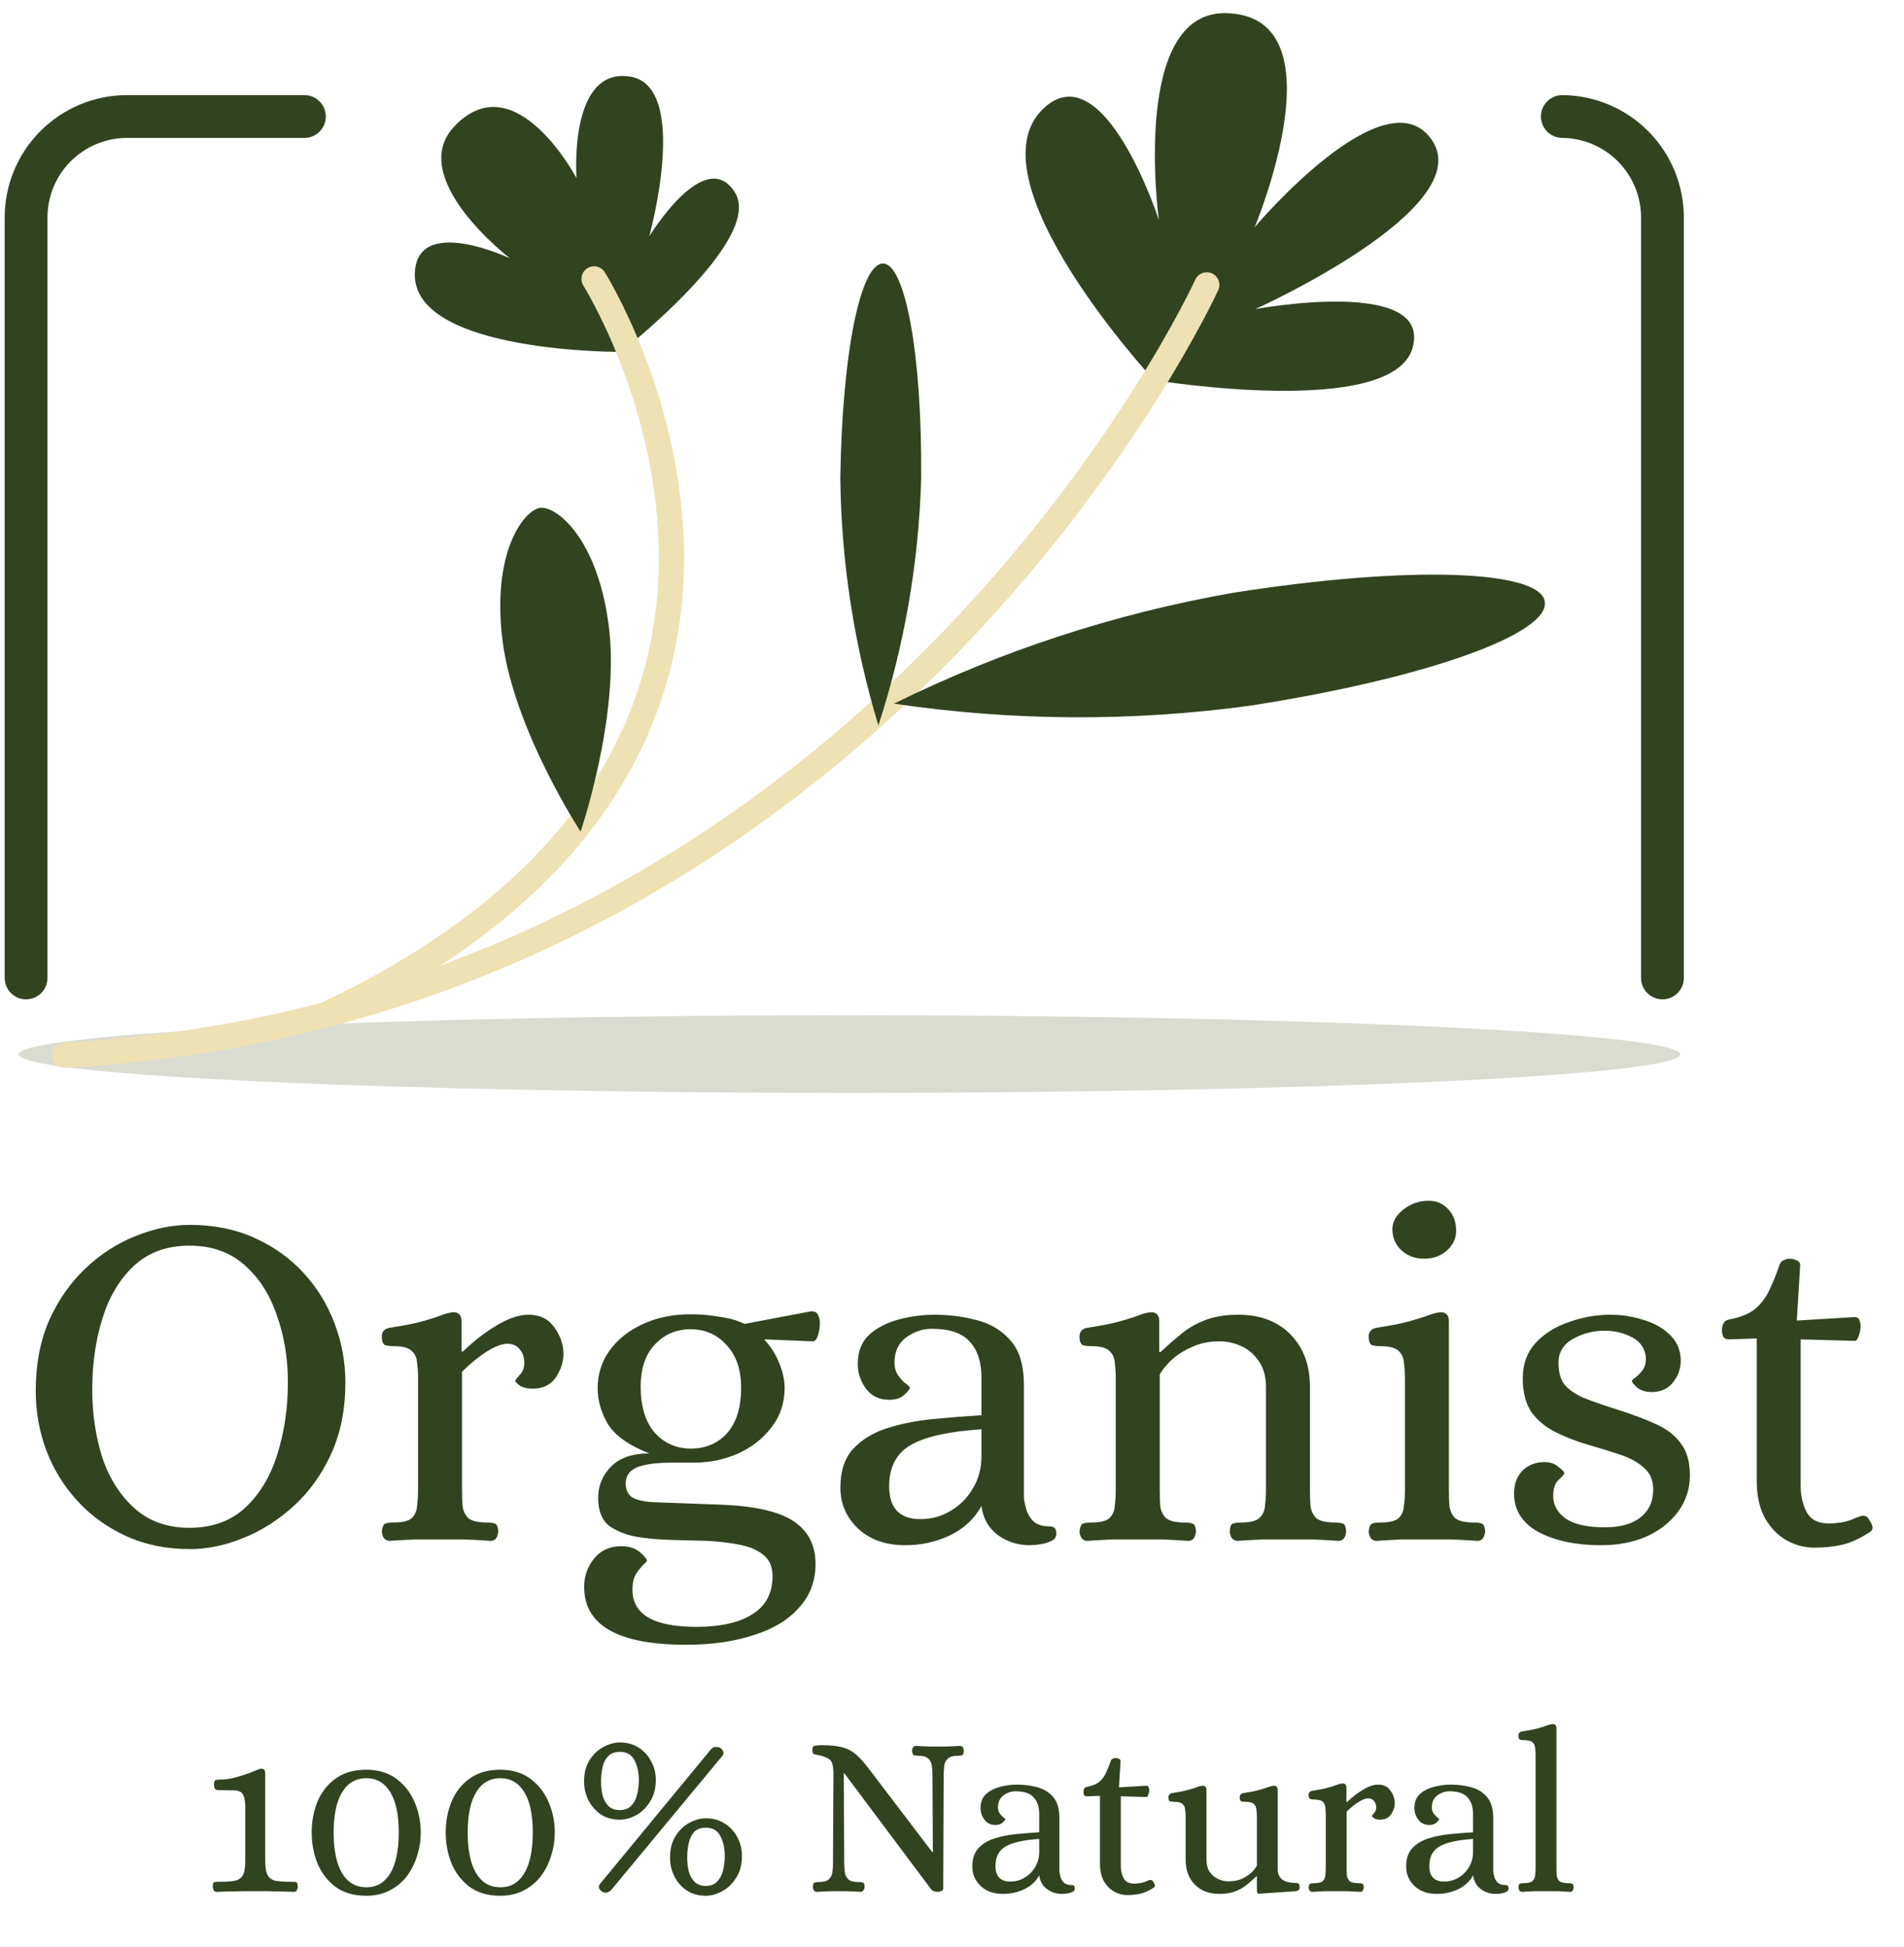 <svg width="89" height="91" viewBox="0 0 89 91" fill="none" xmlns="http://www.w3.org/2000/svg">
<path d="M10.138 88.417C10.067 88.417 10.017 88.392 9.988 88.342C9.96 88.285 9.945 88.224 9.945 88.16C9.952 88.032 9.981 87.964 10.031 87.957C10.081 87.95 10.145 87.946 10.224 87.946C10.531 87.946 10.774 87.932 10.952 87.903C11.138 87.867 11.27 87.782 11.348 87.646C11.427 87.503 11.466 87.275 11.466 86.961V84.733C11.473 84.419 11.459 84.187 11.423 84.037C11.387 83.887 11.323 83.787 11.23 83.737C11.138 83.687 11.005 83.665 10.834 83.673C10.67 83.673 10.456 83.669 10.192 83.662C10.12 83.662 10.07 83.637 10.042 83.587C10.013 83.53 9.999 83.469 9.999 83.405C10.006 83.276 10.034 83.205 10.085 83.191C10.134 83.176 10.199 83.169 10.277 83.169C10.52 83.169 10.77 83.133 11.027 83.062C11.291 82.991 11.523 82.916 11.723 82.837C11.93 82.751 12.062 82.698 12.119 82.677C12.177 82.655 12.237 82.655 12.302 82.677C12.366 82.691 12.398 82.766 12.398 82.901V86.961C12.398 87.275 12.437 87.503 12.516 87.646C12.594 87.782 12.723 87.867 12.901 87.903C13.087 87.932 13.333 87.946 13.64 87.946C13.719 87.946 13.783 87.95 13.833 87.957C13.883 87.964 13.912 88.032 13.919 88.16C13.919 88.224 13.904 88.285 13.876 88.342C13.854 88.392 13.804 88.417 13.726 88.417C13.555 88.41 13.351 88.403 13.115 88.396C12.887 88.396 12.662 88.392 12.441 88.385C12.226 88.385 12.055 88.385 11.927 88.385C11.805 88.385 11.634 88.385 11.412 88.385C11.198 88.392 10.973 88.396 10.738 88.396C10.509 88.403 10.309 88.41 10.138 88.417ZM17.118 88.599C16.54 88.599 16.061 88.46 15.683 88.181C15.305 87.896 15.023 87.528 14.837 87.078C14.658 86.629 14.569 86.15 14.569 85.643C14.569 85.129 14.658 84.651 14.837 84.208C15.023 83.758 15.305 83.398 15.683 83.126C16.061 82.848 16.54 82.709 17.118 82.709C17.675 82.709 18.143 82.848 18.521 83.126C18.899 83.405 19.185 83.769 19.378 84.219C19.571 84.662 19.667 85.136 19.667 85.643C19.667 86.014 19.61 86.379 19.496 86.736C19.389 87.085 19.228 87.403 19.014 87.689C18.8 87.967 18.532 88.189 18.21 88.353C17.896 88.517 17.532 88.599 17.118 88.599ZM17.129 88.203C17.607 88.203 17.979 87.985 18.243 87.55C18.507 87.107 18.639 86.472 18.639 85.643C18.639 84.815 18.507 84.187 18.243 83.758C17.979 83.323 17.607 83.105 17.129 83.105C16.636 83.105 16.258 83.323 15.994 83.758C15.729 84.187 15.597 84.815 15.597 85.643C15.597 86.472 15.729 87.107 15.994 87.55C16.258 87.985 16.636 88.203 17.129 88.203ZM23.383 88.599C22.805 88.599 22.326 88.46 21.948 88.181C21.57 87.896 21.288 87.528 21.102 87.078C20.923 86.629 20.834 86.15 20.834 85.643C20.834 85.129 20.923 84.651 21.102 84.208C21.288 83.758 21.57 83.398 21.948 83.126C22.326 82.848 22.805 82.709 23.383 82.709C23.94 82.709 24.408 82.848 24.786 83.126C25.165 83.405 25.45 83.769 25.643 84.219C25.836 84.662 25.932 85.136 25.932 85.643C25.932 86.014 25.875 86.379 25.761 86.736C25.654 87.085 25.493 87.403 25.279 87.689C25.064 87.967 24.797 88.189 24.476 88.353C24.161 88.517 23.797 88.599 23.383 88.599ZM23.394 88.203C23.872 88.203 24.243 87.985 24.508 87.55C24.772 87.107 24.904 86.472 24.904 85.643C24.904 84.815 24.772 84.187 24.508 83.758C24.243 83.323 23.872 83.105 23.394 83.105C22.901 83.105 22.523 83.323 22.259 83.758C21.994 84.187 21.862 84.815 21.862 85.643C21.862 86.472 21.994 87.107 22.259 87.55C22.523 87.985 22.901 88.203 23.394 88.203ZM28.973 85.043C28.631 85.043 28.334 84.961 28.084 84.797C27.834 84.626 27.642 84.404 27.506 84.133C27.37 83.862 27.302 83.573 27.302 83.266C27.302 82.866 27.388 82.53 27.559 82.259C27.731 81.988 27.945 81.784 28.202 81.648C28.466 81.506 28.723 81.434 28.973 81.434C29.316 81.434 29.612 81.516 29.862 81.68C30.112 81.845 30.305 82.059 30.441 82.323C30.583 82.587 30.655 82.873 30.655 83.18C30.655 83.58 30.566 83.919 30.387 84.197C30.216 84.476 30.001 84.686 29.744 84.829C29.487 84.972 29.23 85.043 28.973 85.043ZM28.202 88.439C28.124 88.403 28.063 88.349 28.02 88.278C27.977 88.199 27.984 88.124 28.041 88.053L33.214 81.777C33.279 81.698 33.346 81.656 33.418 81.648C33.489 81.641 33.554 81.645 33.611 81.659C33.696 81.695 33.757 81.752 33.793 81.831C33.836 81.902 33.828 81.977 33.771 82.055L28.577 88.321C28.463 88.442 28.338 88.481 28.202 88.439ZM28.973 84.594C29.195 84.594 29.369 84.529 29.498 84.401C29.627 84.272 29.719 84.101 29.776 83.887C29.834 83.665 29.862 83.43 29.862 83.18C29.862 82.83 29.794 82.527 29.659 82.27C29.53 82.005 29.302 81.873 28.973 81.873C28.745 81.873 28.566 81.938 28.438 82.066C28.309 82.195 28.22 82.362 28.17 82.57C28.12 82.776 28.095 83.005 28.095 83.255C28.095 83.49 28.12 83.712 28.17 83.919C28.227 84.119 28.32 84.283 28.448 84.412C28.577 84.533 28.752 84.594 28.973 84.594ZM32.989 88.599C32.654 88.599 32.358 88.517 32.101 88.353C31.851 88.181 31.658 87.96 31.522 87.689C31.387 87.418 31.319 87.128 31.319 86.821C31.319 86.421 31.404 86.086 31.576 85.815C31.747 85.536 31.961 85.329 32.218 85.193C32.483 85.051 32.74 84.979 32.989 84.979C33.332 84.979 33.629 85.061 33.878 85.226C34.136 85.39 34.332 85.604 34.468 85.868C34.61 86.132 34.682 86.421 34.682 86.736C34.682 87.135 34.592 87.475 34.414 87.753C34.243 88.032 34.025 88.242 33.761 88.385C33.504 88.528 33.246 88.599 32.989 88.599ZM32.989 88.139C33.211 88.139 33.386 88.074 33.514 87.946C33.643 87.817 33.736 87.646 33.793 87.432C33.85 87.218 33.878 86.986 33.878 86.736C33.878 86.386 33.811 86.079 33.675 85.815C33.546 85.55 33.318 85.418 32.989 85.418C32.761 85.418 32.583 85.483 32.454 85.611C32.333 85.74 32.247 85.911 32.197 86.125C32.147 86.332 32.122 86.561 32.122 86.811C32.122 87.039 32.147 87.257 32.197 87.464C32.254 87.664 32.347 87.828 32.475 87.957C32.604 88.078 32.775 88.139 32.989 88.139ZM38.187 88.417C38.116 88.417 38.066 88.392 38.037 88.342C38.009 88.292 37.995 88.239 37.995 88.181C38.002 88.06 38.03 87.992 38.08 87.978C38.13 87.964 38.191 87.957 38.262 87.957C38.491 87.957 38.648 87.917 38.733 87.839C38.826 87.753 38.883 87.65 38.905 87.528C38.926 87.4 38.937 87.268 38.937 87.132L38.958 82.88C38.958 82.544 38.901 82.33 38.787 82.237C38.673 82.145 38.491 82.073 38.241 82.023C38.134 82.002 38.062 81.984 38.027 81.97C37.991 81.948 37.973 81.884 37.973 81.777C37.973 81.656 38.016 81.591 38.102 81.584C38.187 81.57 38.287 81.563 38.401 81.563C38.801 81.563 39.123 81.595 39.365 81.659C39.615 81.723 39.833 81.838 40.019 82.002C40.212 82.166 40.419 82.398 40.64 82.698L43.574 86.554H43.606L43.585 82.88C43.585 82.744 43.574 82.616 43.553 82.495C43.532 82.366 43.474 82.263 43.382 82.184C43.296 82.098 43.139 82.055 42.91 82.055C42.839 82.055 42.778 82.048 42.728 82.034C42.678 82.02 42.646 81.952 42.632 81.831C42.632 81.773 42.646 81.72 42.675 81.67C42.711 81.62 42.76 81.595 42.825 81.595C42.982 81.602 43.107 81.609 43.2 81.616C43.3 81.616 43.396 81.62 43.489 81.627C43.589 81.627 43.71 81.627 43.853 81.627C43.996 81.627 44.114 81.627 44.206 81.627C44.299 81.62 44.392 81.616 44.485 81.616C44.585 81.609 44.71 81.602 44.86 81.595C44.931 81.595 44.981 81.62 45.01 81.67C45.038 81.72 45.052 81.773 45.052 81.831C45.045 81.952 45.017 82.02 44.967 82.034C44.924 82.048 44.863 82.055 44.785 82.055C44.563 82.055 44.406 82.098 44.313 82.184C44.221 82.263 44.163 82.366 44.142 82.495C44.128 82.616 44.117 82.744 44.11 82.88L44.089 88.278C44.081 88.335 44.046 88.371 43.981 88.385C43.924 88.406 43.871 88.417 43.821 88.417C43.685 88.417 43.581 88.371 43.51 88.278L39.472 82.88H39.44L39.462 87.132C39.469 87.268 39.48 87.4 39.494 87.528C39.515 87.65 39.572 87.753 39.665 87.839C39.758 87.917 39.915 87.957 40.136 87.957C40.215 87.957 40.279 87.964 40.329 87.978C40.379 87.992 40.408 88.06 40.415 88.181C40.415 88.239 40.397 88.292 40.361 88.342C40.333 88.392 40.286 88.417 40.222 88.417C40.072 88.41 39.944 88.403 39.837 88.396C39.737 88.396 39.637 88.392 39.537 88.385C39.444 88.385 39.326 88.385 39.183 88.385C39.041 88.385 38.923 88.385 38.83 88.385C38.744 88.392 38.655 88.396 38.562 88.396C38.469 88.403 38.344 88.41 38.187 88.417ZM46.884 88.513C46.449 88.513 46.099 88.389 45.835 88.139C45.578 87.889 45.449 87.589 45.449 87.239C45.449 86.875 45.542 86.589 45.728 86.382C45.92 86.175 46.17 86.022 46.477 85.922C46.792 85.822 47.131 85.754 47.495 85.718C47.866 85.683 48.227 85.654 48.577 85.632V84.786C48.577 84.451 48.491 84.19 48.319 84.005C48.155 83.812 47.873 83.715 47.473 83.715C47.273 83.715 47.084 83.78 46.906 83.908C46.734 84.037 46.649 84.222 46.649 84.465C46.649 84.579 46.677 84.676 46.734 84.754C46.792 84.833 46.849 84.894 46.906 84.936C46.963 84.979 46.992 85.008 46.992 85.022C46.992 85.051 46.949 85.104 46.863 85.183C46.784 85.254 46.674 85.29 46.531 85.29C46.31 85.29 46.138 85.208 46.017 85.043C45.895 84.879 45.835 84.697 45.835 84.497C45.835 84.226 45.917 84.012 46.081 83.855C46.252 83.698 46.47 83.583 46.734 83.512C46.999 83.441 47.266 83.405 47.538 83.405C47.859 83.405 48.17 83.444 48.469 83.523C48.776 83.601 49.026 83.751 49.219 83.972C49.419 84.194 49.519 84.526 49.519 84.969V87.464C49.526 87.535 49.544 87.621 49.573 87.721C49.601 87.821 49.655 87.91 49.733 87.989C49.819 88.06 49.933 88.096 50.076 88.096C50.126 88.096 50.165 88.106 50.194 88.128C50.222 88.142 50.237 88.189 50.237 88.267C50.237 88.332 50.201 88.381 50.13 88.417C50.058 88.453 49.976 88.478 49.883 88.492C49.79 88.506 49.712 88.513 49.648 88.513C49.383 88.513 49.148 88.439 48.941 88.289C48.734 88.132 48.612 87.917 48.577 87.646C48.419 87.932 48.184 88.149 47.87 88.299C47.563 88.442 47.234 88.513 46.884 88.513ZM47.227 87.935C47.47 87.935 47.691 87.874 47.891 87.753C48.098 87.632 48.262 87.468 48.384 87.26C48.512 87.046 48.577 86.811 48.577 86.554V85.943C47.841 85.993 47.316 86.111 47.002 86.297C46.688 86.482 46.531 86.786 46.531 87.207C46.531 87.692 46.763 87.935 47.227 87.935ZM52.691 88.567C52.477 88.567 52.273 88.513 52.08 88.406C51.888 88.299 51.727 88.135 51.598 87.914C51.477 87.692 51.416 87.414 51.416 87.078V83.93L50.795 83.951C50.745 83.951 50.706 83.933 50.677 83.897C50.656 83.855 50.645 83.808 50.645 83.758C50.645 83.615 50.695 83.533 50.795 83.512C51.059 83.462 51.259 83.38 51.395 83.266C51.531 83.144 51.634 83.001 51.705 82.837C51.784 82.673 51.855 82.495 51.92 82.302C51.941 82.245 51.973 82.209 52.016 82.195C52.059 82.173 52.105 82.162 52.155 82.162C52.198 82.162 52.245 82.173 52.294 82.195C52.352 82.216 52.38 82.255 52.38 82.312L52.305 83.533L53.558 83.458C53.623 83.451 53.665 83.469 53.687 83.512C53.708 83.555 53.719 83.605 53.719 83.662C53.719 83.733 53.705 83.805 53.676 83.876C53.655 83.948 53.626 83.983 53.59 83.983L52.391 83.951V87.207C52.391 87.414 52.434 87.603 52.519 87.775C52.612 87.946 52.776 88.032 53.012 88.032C53.09 88.032 53.18 88.024 53.28 88.01C53.38 87.996 53.487 87.964 53.601 87.914C53.63 87.9 53.658 87.889 53.687 87.882C53.715 87.867 53.744 87.86 53.772 87.86C53.83 87.86 53.872 87.885 53.901 87.935C53.929 87.978 53.955 88.024 53.976 88.074C53.997 88.139 53.98 88.189 53.922 88.224C53.701 88.367 53.498 88.46 53.312 88.503C53.126 88.546 52.919 88.567 52.691 88.567ZM57.006 88.513C56.52 88.513 56.135 88.367 55.849 88.074C55.564 87.782 55.421 87.396 55.421 86.918V84.936C55.421 84.808 55.414 84.69 55.399 84.583C55.392 84.469 55.353 84.379 55.282 84.315C55.21 84.244 55.075 84.208 54.874 84.208C54.81 84.208 54.75 84.201 54.693 84.187C54.642 84.165 54.617 84.101 54.617 83.994C54.617 83.887 54.675 83.823 54.789 83.801C55.117 83.751 55.367 83.701 55.539 83.651C55.717 83.601 55.853 83.558 55.946 83.523C56.038 83.487 56.12 83.466 56.192 83.458C56.249 83.451 56.295 83.462 56.331 83.49C56.374 83.519 56.395 83.576 56.395 83.662V86.907C56.395 87.143 56.445 87.335 56.545 87.485C56.652 87.635 56.785 87.746 56.942 87.817C57.099 87.889 57.259 87.924 57.423 87.924C57.673 87.924 57.891 87.882 58.077 87.796C58.263 87.703 58.412 87.6 58.527 87.485C58.641 87.364 58.716 87.264 58.752 87.186V84.936C58.752 84.808 58.744 84.69 58.73 84.583C58.723 84.469 58.684 84.379 58.612 84.315C58.541 84.244 58.405 84.208 58.205 84.208C58.141 84.208 58.08 84.201 58.023 84.187C57.973 84.165 57.948 84.101 57.948 83.994C57.948 83.887 58.005 83.823 58.12 83.801C58.448 83.751 58.698 83.701 58.869 83.651C59.048 83.601 59.184 83.558 59.276 83.523C59.369 83.487 59.451 83.466 59.523 83.458C59.58 83.451 59.626 83.462 59.662 83.49C59.705 83.519 59.726 83.576 59.726 83.662V87.368C59.726 87.789 60.008 87.999 60.572 87.999C60.651 87.999 60.701 88.021 60.722 88.064C60.744 88.106 60.754 88.153 60.754 88.203C60.754 88.303 60.694 88.364 60.572 88.385L58.848 88.503C58.798 88.503 58.769 88.481 58.762 88.439C58.755 88.396 58.752 88.346 58.752 88.289V87.689H58.73C58.594 87.817 58.448 87.946 58.291 88.074C58.141 88.203 57.963 88.306 57.755 88.385C57.556 88.471 57.306 88.513 57.006 88.513ZM61.34 88.417C61.29 88.417 61.247 88.396 61.212 88.353C61.183 88.303 61.169 88.253 61.169 88.203C61.183 88.096 61.212 88.039 61.255 88.032C61.297 88.017 61.355 88.01 61.426 88.01C61.626 88.01 61.761 87.978 61.833 87.914C61.904 87.842 61.944 87.749 61.951 87.635C61.965 87.521 61.972 87.403 61.972 87.282V84.829C61.972 84.701 61.965 84.583 61.951 84.476C61.944 84.362 61.904 84.272 61.833 84.208C61.761 84.137 61.626 84.101 61.426 84.101C61.362 84.101 61.301 84.094 61.244 84.08C61.194 84.058 61.169 83.994 61.169 83.887C61.169 83.78 61.226 83.715 61.34 83.694C61.669 83.644 61.919 83.594 62.09 83.544C62.268 83.494 62.401 83.451 62.486 83.416C62.579 83.38 62.661 83.358 62.733 83.351C62.79 83.344 62.836 83.355 62.872 83.383C62.915 83.412 62.936 83.469 62.936 83.555V84.219H62.968C63.211 83.983 63.461 83.79 63.718 83.641C63.975 83.483 64.21 83.405 64.425 83.405C64.675 83.405 64.864 83.498 64.992 83.683C65.128 83.869 65.196 84.065 65.196 84.272C65.196 84.451 65.139 84.626 65.024 84.797C64.91 84.961 64.739 85.043 64.51 85.043C64.396 85.043 64.303 85.022 64.232 84.979C64.168 84.929 64.132 84.894 64.125 84.872C64.125 84.858 64.157 84.815 64.221 84.744C64.293 84.672 64.328 84.583 64.328 84.476C64.328 84.347 64.293 84.244 64.221 84.165C64.157 84.087 64.068 84.047 63.953 84.047C63.832 84.047 63.675 84.108 63.482 84.23C63.297 84.351 63.118 84.497 62.947 84.669V87.282C62.947 87.403 62.95 87.521 62.957 87.635C62.972 87.749 63.014 87.842 63.086 87.914C63.164 87.978 63.304 88.01 63.504 88.01C63.568 88.01 63.621 88.017 63.664 88.032C63.714 88.039 63.743 88.096 63.75 88.203C63.75 88.253 63.736 88.303 63.707 88.353C63.679 88.396 63.636 88.417 63.579 88.417C63.371 88.403 63.179 88.392 63 88.385C62.829 88.385 62.647 88.385 62.454 88.385C62.261 88.385 62.079 88.385 61.908 88.385C61.736 88.392 61.547 88.403 61.34 88.417ZM67.164 88.513C66.729 88.513 66.379 88.389 66.115 88.139C65.858 87.889 65.729 87.589 65.729 87.239C65.729 86.875 65.822 86.589 66.008 86.382C66.201 86.175 66.45 86.022 66.757 85.922C67.072 85.822 67.411 85.754 67.775 85.718C68.146 85.683 68.507 85.654 68.856 85.632V84.786C68.856 84.451 68.771 84.19 68.6 84.005C68.435 83.812 68.153 83.715 67.753 83.715C67.553 83.715 67.364 83.78 67.186 83.908C67.014 84.037 66.929 84.222 66.929 84.465C66.929 84.579 66.957 84.676 67.014 84.754C67.072 84.833 67.129 84.894 67.186 84.936C67.243 84.979 67.272 85.008 67.272 85.022C67.272 85.051 67.229 85.104 67.143 85.183C67.064 85.254 66.954 85.29 66.811 85.29C66.59 85.29 66.418 85.208 66.297 85.043C66.175 84.879 66.115 84.697 66.115 84.497C66.115 84.226 66.197 84.012 66.361 83.855C66.532 83.698 66.75 83.583 67.014 83.512C67.279 83.441 67.546 83.405 67.818 83.405C68.139 83.405 68.45 83.444 68.749 83.523C69.056 83.601 69.306 83.751 69.499 83.972C69.699 84.194 69.799 84.526 69.799 84.969V87.464C69.806 87.535 69.824 87.621 69.853 87.721C69.881 87.821 69.935 87.91 70.013 87.989C70.099 88.06 70.213 88.096 70.356 88.096C70.406 88.096 70.445 88.106 70.474 88.128C70.502 88.142 70.517 88.189 70.517 88.267C70.517 88.332 70.481 88.381 70.409 88.417C70.338 88.453 70.256 88.478 70.163 88.492C70.07 88.506 69.992 88.513 69.927 88.513C69.663 88.513 69.428 88.439 69.221 88.289C69.014 88.132 68.892 87.917 68.856 87.646C68.7 87.932 68.464 88.149 68.15 88.299C67.843 88.442 67.514 88.513 67.164 88.513ZM67.507 87.935C67.75 87.935 67.971 87.874 68.171 87.753C68.378 87.632 68.542 87.468 68.664 87.26C68.792 87.046 68.856 86.811 68.856 86.554V85.943C68.121 85.993 67.596 86.111 67.282 86.297C66.968 86.482 66.811 86.786 66.811 87.207C66.811 87.692 67.043 87.935 67.507 87.935ZM71.148 88.417C71.098 88.417 71.055 88.396 71.02 88.353C70.991 88.303 70.977 88.253 70.977 88.203C70.984 88.096 71.009 88.039 71.052 88.032C71.102 88.017 71.159 88.01 71.223 88.01C71.423 88.01 71.559 87.978 71.63 87.914C71.709 87.842 71.752 87.749 71.759 87.635C71.773 87.521 71.78 87.403 71.78 87.282V82.055C71.78 81.927 71.773 81.809 71.759 81.702C71.752 81.588 71.712 81.499 71.641 81.434C71.57 81.363 71.434 81.327 71.234 81.327C71.17 81.327 71.109 81.32 71.052 81.306C71.002 81.284 70.977 81.22 70.977 81.113C70.977 81.006 71.034 80.942 71.148 80.92C71.477 80.87 71.727 80.82 71.898 80.77C72.076 80.72 72.212 80.677 72.305 80.642C72.398 80.606 72.48 80.585 72.551 80.577C72.608 80.57 72.655 80.581 72.691 80.609C72.733 80.638 72.755 80.695 72.755 80.781V87.282C72.755 87.403 72.758 87.521 72.765 87.635C72.78 87.749 72.823 87.842 72.894 87.914C72.972 87.978 73.112 88.01 73.312 88.01C73.376 88.01 73.43 88.017 73.472 88.032C73.522 88.039 73.551 88.096 73.558 88.203C73.558 88.253 73.544 88.303 73.515 88.353C73.487 88.396 73.444 88.417 73.387 88.417C73.18 88.403 72.987 88.392 72.808 88.385C72.637 88.385 72.455 88.385 72.262 88.385C72.069 88.385 71.887 88.385 71.716 88.385C71.544 88.392 71.355 88.403 71.148 88.417Z" fill="#324320"/>
<path d="M8.873 72.397C7.775 72.397 6.781 72.193 5.893 71.787C5.005 71.381 4.245 70.831 3.612 70.139C2.98 69.446 2.498 68.663 2.167 67.79C1.836 66.902 1.67 65.976 1.67 65.013C1.67 63.764 1.881 62.657 2.303 61.694C2.739 60.73 3.311 59.917 4.019 59.255C4.726 58.593 5.501 58.096 6.344 57.765C7.202 57.419 8.045 57.245 8.873 57.245C10.002 57.245 11.011 57.449 11.899 57.855C12.802 58.262 13.57 58.811 14.202 59.504C14.835 60.196 15.316 60.986 15.647 61.874C15.979 62.748 16.144 63.658 16.144 64.607C16.144 65.856 15.926 66.962 15.489 67.926C15.053 68.889 14.473 69.702 13.751 70.365C13.028 71.027 12.238 71.531 11.38 71.877C10.537 72.224 9.701 72.397 8.873 72.397ZM8.851 71.403C9.92 71.403 10.793 71.087 11.47 70.455C12.148 69.823 12.644 68.995 12.96 67.971C13.292 66.932 13.457 65.811 13.457 64.607C13.457 63.478 13.284 62.431 12.938 61.468C12.607 60.489 12.102 59.707 11.425 59.12C10.748 58.517 9.89 58.216 8.851 58.216C7.797 58.216 6.932 58.532 6.254 59.165C5.592 59.782 5.103 60.602 4.786 61.626C4.47 62.635 4.312 63.741 4.312 64.945C4.312 66.074 4.47 67.135 4.786 68.129C5.118 69.108 5.622 69.898 6.299 70.5C6.977 71.102 7.827 71.403 8.851 71.403ZM18.209 72.013C18.104 72.013 18.014 71.968 17.939 71.877C17.878 71.772 17.848 71.667 17.848 71.561C17.878 71.335 17.939 71.215 18.029 71.2C18.119 71.17 18.24 71.155 18.39 71.155C18.812 71.155 19.098 71.087 19.248 70.951C19.399 70.801 19.482 70.605 19.497 70.365C19.527 70.124 19.542 69.875 19.542 69.619V64.448C19.542 64.177 19.527 63.929 19.497 63.703C19.482 63.462 19.399 63.274 19.248 63.139C19.098 62.988 18.812 62.913 18.39 62.913C18.255 62.913 18.127 62.898 18.006 62.868C17.901 62.823 17.848 62.687 17.848 62.462C17.848 62.236 17.969 62.1 18.209 62.055C18.902 61.95 19.429 61.844 19.79 61.739C20.166 61.633 20.445 61.543 20.626 61.468C20.821 61.393 20.994 61.347 21.145 61.333C21.265 61.317 21.363 61.34 21.439 61.4C21.529 61.46 21.574 61.581 21.574 61.761V63.161H21.642C22.154 62.665 22.68 62.258 23.222 61.942C23.764 61.611 24.261 61.445 24.713 61.445C25.239 61.445 25.638 61.641 25.909 62.032C26.195 62.424 26.338 62.838 26.338 63.274C26.338 63.651 26.218 64.019 25.977 64.381C25.736 64.727 25.375 64.9 24.893 64.9C24.652 64.9 24.457 64.855 24.306 64.765C24.171 64.659 24.095 64.584 24.08 64.539C24.08 64.509 24.148 64.418 24.284 64.268C24.434 64.117 24.509 63.929 24.509 63.703C24.509 63.432 24.434 63.214 24.284 63.048C24.148 62.883 23.96 62.8 23.719 62.8C23.463 62.8 23.132 62.928 22.726 63.184C22.334 63.44 21.958 63.748 21.596 64.11V69.619C21.596 69.875 21.604 70.124 21.619 70.365C21.649 70.605 21.739 70.801 21.89 70.951C22.056 71.087 22.349 71.155 22.771 71.155C22.906 71.155 23.019 71.17 23.109 71.2C23.215 71.215 23.275 71.335 23.29 71.561C23.29 71.667 23.26 71.772 23.2 71.877C23.14 71.968 23.049 72.013 22.929 72.013C22.492 71.983 22.086 71.96 21.709 71.945C21.348 71.945 20.964 71.945 20.558 71.945C20.151 71.945 19.768 71.945 19.406 71.945C19.045 71.96 18.646 71.983 18.209 72.013ZM32.069 76.868C28.893 76.868 27.305 75.964 27.305 74.158C27.305 73.661 27.463 73.217 27.779 72.826C28.095 72.449 28.517 72.261 29.044 72.261C29.39 72.261 29.676 72.352 29.902 72.532C30.127 72.728 30.24 72.863 30.24 72.939C30.24 72.969 30.18 73.036 30.06 73.142C29.954 73.247 29.841 73.39 29.721 73.571C29.616 73.751 29.563 73.992 29.563 74.293C29.563 75.453 30.556 76.032 32.543 76.032C33.672 76.032 34.545 75.836 35.163 75.445C35.795 75.054 36.111 74.459 36.111 73.661C36.111 73.225 35.968 72.893 35.682 72.668C35.411 72.442 35.042 72.284 34.576 72.193C34.124 72.103 33.62 72.043 33.063 72.013C32.506 71.998 31.941 71.983 31.369 71.968C30.812 71.953 30.293 71.907 29.811 71.832C29.284 71.742 28.84 71.569 28.479 71.313C28.133 71.042 27.96 70.605 27.96 70.003C27.96 69.446 28.155 68.965 28.547 68.558C28.953 68.137 29.555 67.926 30.353 67.926C29.39 67.549 28.742 67.09 28.411 66.548C28.095 66.007 27.937 65.45 27.937 64.877C27.937 64.23 28.118 63.651 28.479 63.139C28.855 62.612 29.367 62.198 30.015 61.897C30.677 61.581 31.437 61.423 32.295 61.423C32.717 61.423 33.153 61.46 33.605 61.536C34.071 61.596 34.47 61.709 34.801 61.874L37.895 61.287C38.06 61.272 38.173 61.325 38.234 61.445C38.294 61.566 38.324 61.694 38.324 61.829C38.324 62.025 38.294 62.221 38.234 62.416C38.173 62.597 38.091 62.687 37.985 62.687L35.75 62.597V62.642C36.006 62.898 36.224 63.237 36.405 63.658C36.585 64.08 36.676 64.479 36.676 64.855C36.676 65.578 36.465 66.202 36.043 66.729C35.637 67.256 35.11 67.662 34.463 67.948C33.831 68.219 33.168 68.355 32.476 68.355H31.482C30.699 68.355 30.127 68.43 29.766 68.581C29.42 68.731 29.247 68.98 29.247 69.326C29.247 69.597 29.337 69.808 29.518 69.958C29.713 70.094 30.06 70.176 30.556 70.206L33.65 70.319C35.261 70.379 36.405 70.635 37.082 71.087C37.775 71.539 38.121 72.209 38.121 73.097C38.121 73.894 37.865 74.572 37.353 75.129C36.856 75.701 36.149 76.13 35.23 76.416C34.327 76.717 33.273 76.868 32.069 76.868ZM32.295 67.7C32.987 67.7 33.552 67.459 33.989 66.978C34.425 66.481 34.643 65.773 34.643 64.855C34.643 64.012 34.418 63.35 33.966 62.868C33.529 62.371 32.965 62.123 32.273 62.123C31.61 62.123 31.053 62.364 30.602 62.845C30.165 63.312 29.947 63.967 29.947 64.81C29.947 65.728 30.165 66.443 30.602 66.955C31.053 67.452 31.618 67.7 32.295 67.7ZM42.308 72.216C41.39 72.216 40.652 71.953 40.095 71.426C39.553 70.899 39.282 70.267 39.282 69.529C39.282 68.761 39.478 68.159 39.869 67.723C40.276 67.286 40.803 66.962 41.45 66.752C42.112 66.541 42.827 66.398 43.595 66.323C44.378 66.247 45.138 66.187 45.876 66.142V64.358C45.876 63.651 45.695 63.101 45.334 62.71C44.987 62.303 44.393 62.1 43.55 62.1C43.128 62.1 42.729 62.236 42.353 62.507C41.992 62.778 41.811 63.169 41.811 63.681C41.811 63.922 41.871 64.125 41.992 64.29C42.112 64.456 42.233 64.584 42.353 64.674C42.474 64.765 42.534 64.825 42.534 64.855C42.534 64.915 42.443 65.028 42.263 65.194C42.097 65.344 41.864 65.419 41.563 65.419C41.096 65.419 40.735 65.246 40.479 64.9C40.223 64.554 40.095 64.17 40.095 63.748C40.095 63.176 40.268 62.725 40.614 62.394C40.976 62.063 41.435 61.822 41.992 61.671C42.549 61.521 43.113 61.445 43.685 61.445C44.363 61.445 45.017 61.528 45.65 61.694C46.297 61.859 46.824 62.175 47.23 62.642C47.652 63.109 47.862 63.809 47.862 64.742V70.003C47.878 70.154 47.915 70.334 47.975 70.545C48.036 70.756 48.149 70.944 48.314 71.11C48.495 71.26 48.736 71.335 49.037 71.335C49.142 71.335 49.225 71.358 49.285 71.403C49.345 71.433 49.375 71.531 49.375 71.697C49.375 71.832 49.3 71.938 49.15 72.013C48.999 72.088 48.826 72.141 48.63 72.171C48.435 72.201 48.269 72.216 48.133 72.216C47.577 72.216 47.08 72.058 46.643 71.742C46.207 71.411 45.951 70.959 45.876 70.387C45.544 70.989 45.048 71.448 44.385 71.764C43.738 72.066 43.045 72.216 42.308 72.216ZM43.03 70.997C43.542 70.997 44.009 70.869 44.43 70.613C44.867 70.357 45.213 70.011 45.469 69.574C45.74 69.123 45.876 68.626 45.876 68.084V66.797C44.325 66.902 43.219 67.151 42.556 67.542C41.894 67.933 41.563 68.573 41.563 69.461C41.563 70.485 42.052 70.997 43.03 70.997ZM50.823 72.013C50.717 72.013 50.627 71.968 50.552 71.877C50.492 71.772 50.461 71.667 50.461 71.561C50.492 71.335 50.552 71.215 50.642 71.2C50.732 71.17 50.853 71.155 51.003 71.155C51.425 71.155 51.711 71.087 51.861 70.951C52.012 70.801 52.095 70.605 52.11 70.365C52.14 70.124 52.155 69.875 52.155 69.619V64.448C52.155 64.177 52.14 63.929 52.11 63.703C52.095 63.462 52.012 63.274 51.861 63.139C51.711 62.988 51.425 62.913 51.003 62.913C50.868 62.913 50.74 62.898 50.619 62.868C50.514 62.823 50.461 62.687 50.461 62.462C50.461 62.236 50.582 62.1 50.823 62.055C51.515 61.95 52.042 61.844 52.403 61.739C52.78 61.633 53.058 61.543 53.239 61.468C53.434 61.393 53.608 61.347 53.758 61.333C53.879 61.317 53.976 61.34 54.052 61.4C54.142 61.46 54.187 61.581 54.187 61.761V63.184H54.255C54.556 62.898 54.864 62.627 55.181 62.371C55.497 62.1 55.865 61.882 56.287 61.716C56.724 61.536 57.258 61.445 57.89 61.445C58.914 61.445 59.727 61.754 60.329 62.371C60.931 62.988 61.232 63.801 61.232 64.81V69.619C61.232 69.875 61.239 70.124 61.255 70.365C61.285 70.605 61.375 70.801 61.526 70.951C61.691 71.087 61.985 71.155 62.406 71.155C62.542 71.155 62.655 71.17 62.745 71.2C62.85 71.215 62.91 71.335 62.925 71.561C62.925 71.667 62.895 71.772 62.835 71.877C62.775 71.968 62.685 72.013 62.564 72.013C62.128 71.983 61.721 71.96 61.345 71.945C60.984 71.945 60.6 71.945 60.193 71.945C59.787 71.945 59.403 71.945 59.042 71.945C58.681 71.96 58.282 71.983 57.845 72.013C57.74 72.013 57.649 71.968 57.574 71.877C57.514 71.772 57.484 71.667 57.484 71.561C57.499 71.335 57.551 71.215 57.642 71.2C57.747 71.17 57.868 71.155 58.003 71.155C58.425 71.155 58.711 71.087 58.861 70.951C59.027 70.801 59.117 70.605 59.132 70.365C59.162 70.124 59.177 69.875 59.177 69.619V64.832C59.177 64.336 59.064 63.929 58.839 63.613C58.628 63.297 58.357 63.064 58.026 62.913C57.694 62.763 57.356 62.687 57.01 62.687C56.498 62.687 56.046 62.785 55.655 62.981C55.263 63.161 54.947 63.372 54.706 63.613C54.465 63.854 54.3 64.065 54.21 64.245V69.619C54.21 69.875 54.217 70.124 54.232 70.365C54.262 70.605 54.353 70.801 54.503 70.951C54.669 71.087 54.962 71.155 55.384 71.155C55.519 71.155 55.632 71.17 55.722 71.2C55.828 71.215 55.888 71.335 55.903 71.561C55.903 71.667 55.873 71.772 55.813 71.877C55.753 71.968 55.662 72.013 55.542 72.013C55.105 71.983 54.699 71.96 54.322 71.945C53.961 71.945 53.577 71.945 53.171 71.945C52.764 71.945 52.381 71.945 52.019 71.945C51.658 71.96 51.259 71.983 50.823 72.013ZM64.34 72.013C64.234 72.013 64.144 71.968 64.069 71.877C64.009 71.772 63.978 71.667 63.978 71.561C64.009 71.335 64.069 71.215 64.159 71.2C64.249 71.17 64.37 71.155 64.52 71.155C64.942 71.155 65.228 71.087 65.378 70.951C65.529 70.801 65.612 70.605 65.627 70.365C65.657 70.124 65.672 69.875 65.672 69.619V64.448C65.672 64.177 65.657 63.929 65.627 63.703C65.612 63.462 65.529 63.274 65.378 63.139C65.228 62.988 64.942 62.913 64.52 62.913C64.385 62.913 64.257 62.898 64.136 62.868C64.031 62.823 63.978 62.687 63.978 62.462C63.978 62.236 64.099 62.1 64.34 62.055C65.032 61.95 65.559 61.844 65.92 61.739C66.297 61.633 66.583 61.543 66.778 61.468C66.974 61.393 67.147 61.347 67.298 61.333C67.418 61.317 67.516 61.34 67.591 61.4C67.682 61.46 67.727 61.581 67.727 61.761V69.619C67.727 69.875 67.734 70.124 67.749 70.365C67.779 70.605 67.87 70.801 68.02 70.951C68.186 71.087 68.479 71.155 68.901 71.155C69.036 71.155 69.149 71.17 69.24 71.2C69.345 71.215 69.405 71.335 69.42 71.561C69.42 71.667 69.39 71.772 69.33 71.877C69.27 71.968 69.179 72.013 69.059 72.013C68.622 71.983 68.216 71.96 67.84 71.945C67.478 71.945 67.094 71.945 66.688 71.945C66.282 71.945 65.898 71.945 65.537 71.945C65.175 71.96 64.776 71.983 64.34 72.013ZM66.575 58.826C66.154 58.826 65.8 58.698 65.514 58.442C65.228 58.171 65.085 57.84 65.085 57.449C65.085 57.102 65.258 56.794 65.604 56.523C65.951 56.252 66.342 56.117 66.778 56.117C67.155 56.117 67.463 56.252 67.704 56.523C67.945 56.779 68.066 57.11 68.066 57.516C68.066 57.878 67.922 58.186 67.636 58.442C67.35 58.698 66.997 58.826 66.575 58.826ZM74.837 72.216C73.678 72.216 72.707 72.013 71.924 71.606C71.157 71.185 70.773 70.583 70.773 69.8C70.773 69.363 70.901 69.01 71.157 68.739C71.428 68.468 71.774 68.332 72.195 68.332C72.466 68.332 72.684 68.407 72.85 68.558C73.031 68.694 73.121 68.791 73.121 68.852C73.121 68.897 73.031 69.002 72.85 69.168C72.684 69.318 72.602 69.567 72.602 69.913C72.602 70.334 72.797 70.688 73.189 70.974C73.595 71.245 74.205 71.381 75.018 71.381C75.725 71.381 76.275 71.23 76.666 70.929C77.073 70.613 77.276 70.176 77.276 69.619C77.276 69.168 77.125 68.822 76.824 68.581C76.538 68.325 76.162 68.121 75.695 67.971C75.244 67.82 74.754 67.67 74.228 67.519C73.716 67.369 73.227 67.181 72.76 66.955C72.293 66.729 71.909 66.421 71.608 66.029C71.322 65.623 71.179 65.088 71.179 64.426C71.179 63.748 71.382 63.192 71.789 62.755C72.195 62.319 72.715 61.995 73.347 61.784C73.979 61.558 74.619 61.445 75.266 61.445C75.823 61.445 76.35 61.528 76.847 61.694C77.344 61.844 77.75 62.078 78.066 62.394C78.397 62.71 78.563 63.109 78.563 63.59C78.563 63.967 78.442 64.305 78.202 64.607C77.961 64.908 77.63 65.058 77.208 65.058C76.937 65.058 76.711 64.99 76.531 64.855C76.365 64.704 76.282 64.599 76.282 64.539C76.282 64.509 76.335 64.456 76.44 64.381C76.561 64.29 76.674 64.177 76.779 64.042C76.884 63.892 76.937 63.703 76.937 63.478C76.907 63.041 76.696 62.717 76.305 62.507C75.913 62.296 75.477 62.191 74.995 62.191C74.468 62.191 73.979 62.319 73.528 62.574C73.076 62.83 72.85 63.199 72.85 63.681C72.85 64.117 72.941 64.456 73.121 64.697C73.317 64.938 73.618 65.148 74.024 65.329C74.446 65.495 74.988 65.683 75.65 65.894C76.312 66.104 76.892 66.323 77.389 66.548C77.9 66.774 78.292 67.075 78.563 67.452C78.849 67.813 78.992 68.31 78.992 68.942C78.992 69.574 78.811 70.139 78.45 70.635C78.089 71.132 77.592 71.524 76.96 71.81C76.343 72.081 75.635 72.216 74.837 72.216ZM84.803 72.329C84.352 72.329 83.922 72.216 83.516 71.99C83.11 71.764 82.771 71.418 82.5 70.951C82.244 70.485 82.116 69.898 82.116 69.19V62.552L80.806 62.597C80.701 62.597 80.618 62.559 80.558 62.484C80.513 62.394 80.49 62.296 80.49 62.191C80.49 61.889 80.596 61.716 80.806 61.671C81.363 61.566 81.785 61.393 82.071 61.152C82.357 60.896 82.575 60.595 82.726 60.249C82.891 59.902 83.042 59.526 83.177 59.12C83.222 58.999 83.29 58.924 83.38 58.894C83.471 58.849 83.569 58.826 83.674 58.826C83.764 58.826 83.862 58.849 83.968 58.894C84.088 58.939 84.148 59.022 84.148 59.142L83.99 61.716L86.632 61.558C86.767 61.543 86.858 61.581 86.903 61.671C86.948 61.761 86.971 61.867 86.971 61.987C86.971 62.138 86.941 62.288 86.88 62.439C86.835 62.589 86.775 62.665 86.7 62.665L84.171 62.597V69.461C84.171 69.898 84.261 70.297 84.442 70.658C84.638 71.019 84.984 71.2 85.481 71.2C85.646 71.2 85.834 71.185 86.045 71.155C86.256 71.125 86.481 71.057 86.722 70.951C86.783 70.921 86.843 70.899 86.903 70.884C86.963 70.854 87.023 70.839 87.084 70.839C87.204 70.839 87.294 70.891 87.355 70.997C87.415 71.087 87.468 71.185 87.513 71.29C87.558 71.426 87.52 71.531 87.4 71.606C86.933 71.907 86.504 72.103 86.113 72.193C85.721 72.284 85.285 72.329 84.803 72.329Z" fill="#324320"/>
<path d="M78.539 49.275C78.539 50.275 61.149 51.075 39.699 51.075C18.249 51.075 0.869 50.265 0.869 49.275C0.869 48.285 18.249 47.445 39.699 47.445C61.149 47.445 78.539 48.285 78.539 49.275Z" fill="#DADCD1"/>
<path d="M53.939 17.765C53.939 17.765 45.259 8.385 48.779 5.065C51.609 2.415 54.169 10.275 54.169 10.275C54.169 10.275 52.839 0.545 57.289 0.615C62.809 0.705 58.649 10.615 58.649 10.615C58.649 10.615 64.779 3.355 66.939 6.555C69.099 9.755 58.679 14.445 58.679 14.445C58.679 14.445 66.959 12.915 66.029 16.255C65.099 19.595 53.939 17.765 53.939 17.765Z" fill="#324320"/>
<path d="M29.029 16.445C29.029 16.445 19.439 16.505 19.389 12.865C19.389 9.965 23.839 12.075 23.839 12.075C23.839 12.075 18.949 8.325 21.239 5.905C24.089 2.905 26.949 8.325 26.949 8.325C26.949 8.325 26.559 3.155 29.429 3.575C32.299 3.995 30.349 11.045 30.349 11.045C30.349 11.045 32.949 6.775 34.349 8.985C35.749 11.195 29.029 16.445 29.029 16.445Z" fill="#324320"/>
<path d="M56.409 13.315C56.409 13.315 40.919 47.215 3.009 49.315" stroke="#EEE1B3" stroke-width="1.18" stroke-miterlimit="10" stroke-linecap="round"/>
<path d="M27.769 13.035C27.769 13.035 41.529 34.895 15.369 47.355" stroke="#EEE1B3" stroke-width="1.18" stroke-miterlimit="10" stroke-linecap="round"/>
<path d="M72.209 28.125C72.439 29.585 66.869 31.665 58.469 32.975C52.933 33.735 47.317 33.705 41.789 32.885C46.798 30.412 52.136 28.667 57.639 27.705C66.029 26.385 72.029 26.665 72.209 28.125Z" fill="#324320"/>
<path d="M41.279 12.315C42.279 12.315 43.109 16.415 43.059 22.375C42.947 26.294 42.274 30.177 41.059 33.905C39.924 30.155 39.324 26.263 39.279 22.345C39.369 16.385 40.239 12.305 41.279 12.315Z" fill="#324320"/>
<path d="M25.249 23.735C25.969 23.635 27.929 25.095 28.459 29.275C28.989 33.455 27.139 38.865 27.139 38.865C27.139 38.865 24.009 34.095 23.489 29.925C22.969 25.755 24.519 23.825 25.249 23.735Z" fill="#324320"/>
<path d="M1.219 45.705V10.195C1.215 9.573 1.334 8.956 1.57 8.38C1.805 7.803 2.152 7.28 2.591 6.838C3.03 6.397 3.551 6.046 4.126 5.807C4.701 5.568 5.317 5.445 5.939 5.445H14.229" stroke="#324320" stroke-width="2" stroke-miterlimit="10" stroke-linecap="round"/>
<path d="M77.709 45.705V10.195C77.717 8.945 77.229 7.743 76.351 6.852C75.474 5.962 74.279 5.456 73.029 5.445" stroke="#324320" stroke-width="2" stroke-miterlimit="10" stroke-linecap="round"/>
</svg>
